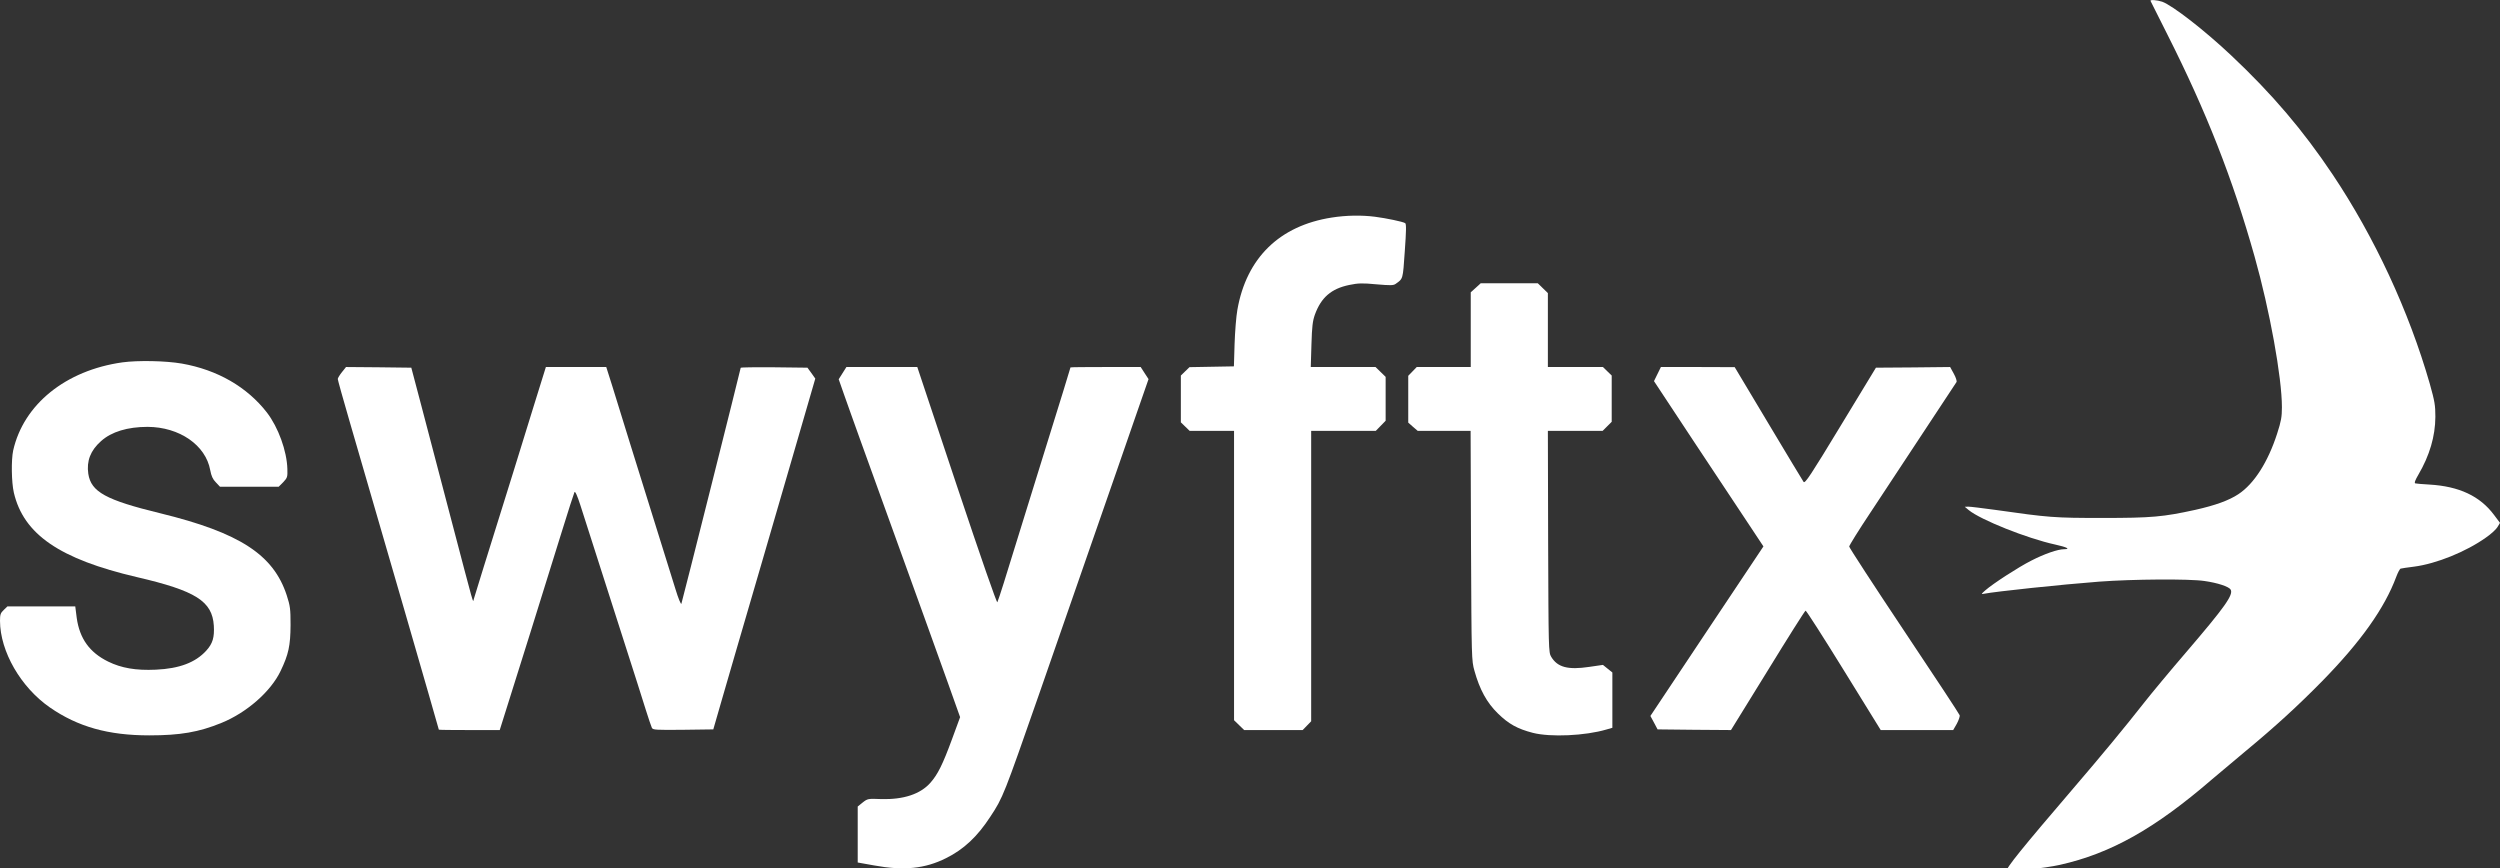 <?xml version="1.0" encoding="UTF-8"?>
<svg xmlns="http://www.w3.org/2000/svg" xmlns:xlink="http://www.w3.org/1999/xlink" width="1880px" height="653px" viewBox="0 0 1880 653" version="1.1">
  <rect x="0" y="0" width="1880" height="653" fill="#333333" stroke="none"/>
  <title>swyftx-logo</title>
  <g id="swyftx-logo" stroke="none" stroke-width="1" fill="none" fill-rule="evenodd">
    <path d="M1617.2,654.241 C1617.4,653.741 1623,642.541 1629.8,629.141 C1659.1,571.141 1679,520.541 1695.5,461.841 C1706.8,421.741 1716,371.141 1716,348.741 C1716,341.341 1715.4,338.141 1712.4,328.841 C1705.5,307.441 1695.1,291.141 1683.3,283.341 C1676.2,278.641 1666,274.941 1650.9,271.541 C1626.7,266.241 1618.2,265.441 1581,265.441 C1544.8,265.441 1540.9,265.741 1500.2,271.541 C1490.7,272.841 1481.7,273.941 1480.2,273.941 L1477.5,273.841 L1480.5,271.341 C1489.4,264.041 1524.4,250.041 1545.5,245.441 C1554.2,243.541 1557.3,241.941 1552.3,241.941 C1547.5,241.941 1537.4,238.441 1527.5,233.341 C1517.8,228.441 1498.7,216.041 1493,211.041 C1489.7,208.141 1489.7,207.941 1492,208.441 C1500.8,210.141 1549.6,215.341 1578.5,217.541 C1603.8,219.441 1646.2,219.741 1657.7,218.041 C1667.6,216.641 1676,213.841 1677.4,211.641 C1679.8,207.841 1673.2,198.541 1643.8,164.241 C1632.1,150.641 1617.8,133.441 1612,126.041 C1598.2,108.441 1580.7,87.241 1559,61.941 C1520.8,17.341 1508,1.541 1509.3,0.341 C1510.5,-0.859 1537.8,2.041 1548.9,4.541 C1587.3,13.141 1620.3,31.641 1663.5,68.941 C1669,73.641 1680.3,83.141 1688.5,89.941 C1711.2,108.741 1727.8,123.941 1746.1,142.541 C1775.3,172.341 1793.2,197.541 1802,221.241 C1803.2,224.441 1804.7,227.241 1805.3,227.341 C1806,227.541 1810.6,228.241 1815.5,228.841 C1832.2,231.041 1854.5,240.041 1869.5,250.741 C1873.4,253.441 1877.3,257.041 1878.2,258.741 L1880,261.741 L1875.5,267.741 C1864.9,281.941 1849.2,289.241 1827,290.541 C1821.8,290.841 1816.9,291.241 1816.3,291.441 C1815.4,291.741 1816.2,293.841 1818.6,297.941 C1827.1,312.441 1831.3,326.841 1831.4,341.441 C1831.4,350.241 1830.9,353.141 1827.2,366.341 C1811.5,421.041 1785.6,476.741 1754,523.941 C1731.9,556.941 1708.7,584.241 1678,613.141 C1658.1,631.941 1633.9,650.741 1626,653.641 C1622.1,654.941 1616.6,655.341 1617.2,654.241 Z" id="Path" fill="#ffffff" fill-rule="nonzero" transform="translate(1678.75, 327.471) scale(-1, 1) rotate(-180) translate(-1678.75, -327.471) "></path>
    <path d="M1001.5,547.555 C962.2,541.455 937.3,517.155 930.5,478.155 C929.6,473.155 928.7,461.555 928.4,452.355 L927.9,435.655 L911.2,435.355 L894.5,435.055 L891.3,431.955 L888,428.755 L888,411.155 L888,393.555 L891.3,390.355 L894.6,387.155 L911.3,387.155 L928,387.155 L928,278.355 L928,169.555 L931.8,165.855 L935.6,162.155 L957.6,162.155 L979.6,162.155 L982.8,165.455 L986,168.755 L986,277.955 L986,387.155 L1010.3,387.155 L1034.6,387.155 L1038.3,390.955 L1042,394.755 L1042,411.255 L1042,427.755 L1038.2,431.455 L1034.4,435.155 L1010.1,435.155 L985.7,435.155 L986.2,451.955 C986.6,465.655 987.1,469.755 988.8,474.555 C993.5,487.455 1001.1,494.055 1014.6,496.855 C1021.4,498.255 1024.3,498.355 1035,497.355 C1045.5,496.455 1047.8,496.455 1049.5,497.655 C1055.2,501.755 1054.9,500.655 1056.4,522.255 C1057.5,537.655 1057.6,542.755 1056.7,543.355 C1055,544.455 1042.5,547.055 1034,548.155 C1023.8,549.455 1012.3,549.255 1001.5,547.555 Z" id="Path" fill="#ffffff" fill-rule="nonzero" transform="translate(972.654, 355.577) scale(-1, 1) rotate(-180) translate(-972.654, -355.577) "></path>
    <path d="M1109.8,549.644 L1106,546.244 L1106,518.144 L1106,490.044 L1085.7,490.044 L1065.4,490.044 L1062.2,486.744 L1059,483.444 L1059,465.844 L1059,448.244 L1062.5,445.144 L1066.1,442.044 L1086,442.044 L1105.9,442.044 L1106.2,355.844 C1106.6,270.144 1106.6,269.444 1108.8,261.544 C1112.7,247.544 1118.1,237.644 1126.3,229.644 C1134.4,221.644 1141.1,217.944 1152.7,214.944 C1166,211.544 1192.1,212.744 1208,217.444 L1212.5,218.744 L1212.5,239.544 L1212.5,260.344 L1209,263.144 L1205.4,266.044 L1195.1,264.544 C1179.1,262.144 1171.2,264.244 1166.5,272.144 C1164.5,275.444 1164.5,277.644 1164.2,358.844 L1164,442.044 L1184.6,442.044 L1205.2,442.044 L1208.6,445.444 L1212,448.844 L1212,466.244 L1212,483.644 L1208.7,486.844 L1205.4,490.044 L1184.7,490.044 L1164,490.044 L1164,517.844 L1164,545.644 L1160.2,549.344 L1156.4,553.044 L1135,553.044 L1113.5,553.044 L1109.8,549.644 Z" id="Path" fill="#ffffff" fill-rule="nonzero" transform="translate(1135.75, 383.022) scale(-1, 1) rotate(-180) translate(-1135.75, -383.022) "></path>
    <path d="M92,552.02 C49.4,546.02 17.7,520.42 9.9,485.72 C8.4,478.72 8.6,461.92 10.4,454.12 C17.7,422.72 44.8,404.12 103,390.52 C147.3,380.22 159.6,372.42 160.8,354.02 C161.3,345.22 160,340.62 155.1,335.22 C147,326.32 134.9,321.72 117.2,320.92 C102.2,320.22 91.3,322.12 81.3,327.02 C67.3,333.92 59.9,344.32 57.7,359.82 L56.6,368.52 L31.1,368.52 L5.6,368.52 L2.8,365.82 C0.4,363.52 0,362.42 0,357.62 C0.1,334.62 15.6,307.72 37.5,292.52 C58.6,277.92 81.5,271.52 112.2,271.52 C135.5,271.52 149.5,273.92 166.6,280.92 C185.5,288.62 203.6,304.42 211,319.92 C217,332.42 218.4,338.92 218.5,354.52 C218.5,366.82 218.2,368.82 215.6,376.92 C205.6,407.42 180.2,423.92 120.6,438.52 C79.5,448.52 68.5,454.62 66.4,468.22 C65,477.82 68,485.72 76,492.82 C83.8,499.82 95.9,503.52 111,503.52 C134.9,503.42 154.7,489.82 158.1,470.92 C158.9,466.62 160,464.12 162.3,461.82 L165.4,458.52 L187.5,458.52 L209.6,458.52 L213,461.92 C216.1,465.22 216.3,465.82 216.1,471.92 C215.7,485.42 209.3,503.12 200.7,514.32 C185.8,533.52 163.5,546.42 136.7,551.12 C124.5,553.22 103.8,553.62 92,552.02 Z" id="Path" fill="#ffffff" fill-rule="nonzero" transform="translate(109.25, 412.26) scale(-1, 1) rotate(-180) translate(-109.25, -412.26) "></path>
    <path d="M257.1,545.1 C255.4,543 254,540.6 254,540 C254,539.3 258,524.9 262.9,508.1 C283.9,436.2 330,276.9 330,276.3 C330,276.1 340.3,276 352.9,276 L375.8,276 L380.3,290.3 C382.8,298.1 391.2,324.8 398.9,349.5 C406.6,374.3 417,407.8 422.1,424 C427.1,440.2 431.6,454.1 432,454.9 C432.5,455.9 434.1,452.4 436.5,444.9 C440.4,432.6 447.3,411.2 468.5,345 C476,321.6 483.8,297.3 485.7,291 C487.7,284.7 489.7,278.7 490.2,277.7 C491,276.1 492.9,276 513.8,276.2 L536.4,276.5 L542.6,298 C548.3,317.6 556.3,345.3 572.9,402 C576.2,413.3 586.6,449 596,481.4 L613.1,540.3 L610.2,544.4 L607.2,548.5 L582.1,548.8 C568.3,548.9 557,548.8 557,548.4 C557,547.6 513.1,372.8 512.4,371 C512.1,370.2 510.1,374.9 508.1,381.5 C502.2,400.3 483.7,459.6 473.8,491.5 C468.9,507.5 462.8,526.9 460.4,534.8 L455.9,549 L433.2,549 L410.5,549 L401.1,518.8 C395.9,502.1 389.1,480.2 386,470 C364.9,402.5 356.8,376.3 356.3,374.5 C355.5,372 357.4,365.5 339,435.5 C330.8,466.9 320.7,505.1 316.7,520.5 L309.3,548.5 L284.8,548.8 L260.2,549 L257.1,545.1 Z" id="Path" fill="#ffffff" fill-rule="nonzero" transform="translate(433.55, 412.5) scale(-1, 1) rotate(-180) translate(-433.55, -412.5) "></path>
    <path d="M633.6,648.38 L630.7,643.78 L634.8,632.08 C637,625.68 642.5,610.58 646.8,598.48 C651.2,586.38 662.1,556.28 671,531.48 C679.9,506.78 690.8,476.58 695.2,464.48 C699.6,452.38 707.4,430.58 712.6,416.08 L722,389.68 L715.9,373.08 C708.8,353.78 705.2,346.68 699.7,340.38 C692.1,331.78 679.4,327.58 662.5,328.08 C652.7,328.48 652.4,328.38 648.7,325.48 L645,322.48 L645,301.48 L645,280.38 L657.3,278.18 C679.6,274.08 695.6,275.68 711.5,283.68 C724.8,290.28 735,299.88 744.7,314.78 C754.3,329.28 754.9,331.08 781.4,406.98 C789.9,431.48 807.5,482.08 820.5,519.48 C833.5,556.88 848.6,600.18 853.9,615.68 L863.7,643.88 L860.7,648.48 L857.8,652.98 L831.4,652.98 C816.9,652.98 805,652.88 805,652.68 C805,652.28 800.4,637.38 776.5,560.48 C766.8,529.18 757,497.68 754.8,490.48 C752.6,483.38 750.4,476.88 750,476.08 C749.6,475.28 737.8,509.08 719.5,563.88 L689.8,652.98 L663.2,652.98 L636.5,652.98 L633.6,648.38 Z" id="Path" fill="#ffffff" fill-rule="nonzero" transform="translate(747.2, 464.49) scale(-1, 1) rotate(-180) translate(-747.2, -464.49) "></path>
    <path d="M1246.4,543.7 L1243.8,538.4 L1274.5,491.9 C1291.4,466.4 1310,438.4 1315.7,429.8 L1326.1,414.1 L1283.6,350.4 L1241.1,286.6 L1243.8,281.6 L1246.5,276.5 L1274.1,276.2 L1301.7,276 L1329.3,320.7 C1344.4,345.3 1357.2,365.6 1357.8,365.8 C1358.3,365.9 1371.2,345.8 1386.5,321 L1414.3,276 L1441.6,276 L1468.8,276 L1471.5,280.7 C1472.9,283.3 1473.9,286.2 1473.7,287.1 C1473.5,287.9 1454.7,316.5 1431.9,350.6 C1409.2,384.6 1390.6,413.2 1390.6,414 C1390.6,414.8 1397.6,426.1 1406.2,439 C1414.7,451.9 1432.7,479.2 1446.1,499.5 C1459.6,519.9 1470.9,537 1471.3,537.7 C1471.7,538.4 1470.8,541.2 1469.3,543.9 L1466.5,549 L1438.6,548.7 L1410.7,548.5 L1384.1,504.7 C1361.5,467.4 1357.4,461.2 1356.3,462.6 C1355.7,463.5 1343.7,483.3 1329.8,506.6 L1304.5,548.9 L1276.7,549 L1249,549 L1246.4,543.7 Z" id="Path" fill="#ffffff" fill-rule="nonzero" transform="translate(1357.413, 412.5) scale(-1, 1) rotate(-180) translate(-1357.413, -412.5) "></path>
  </g>
</svg>
